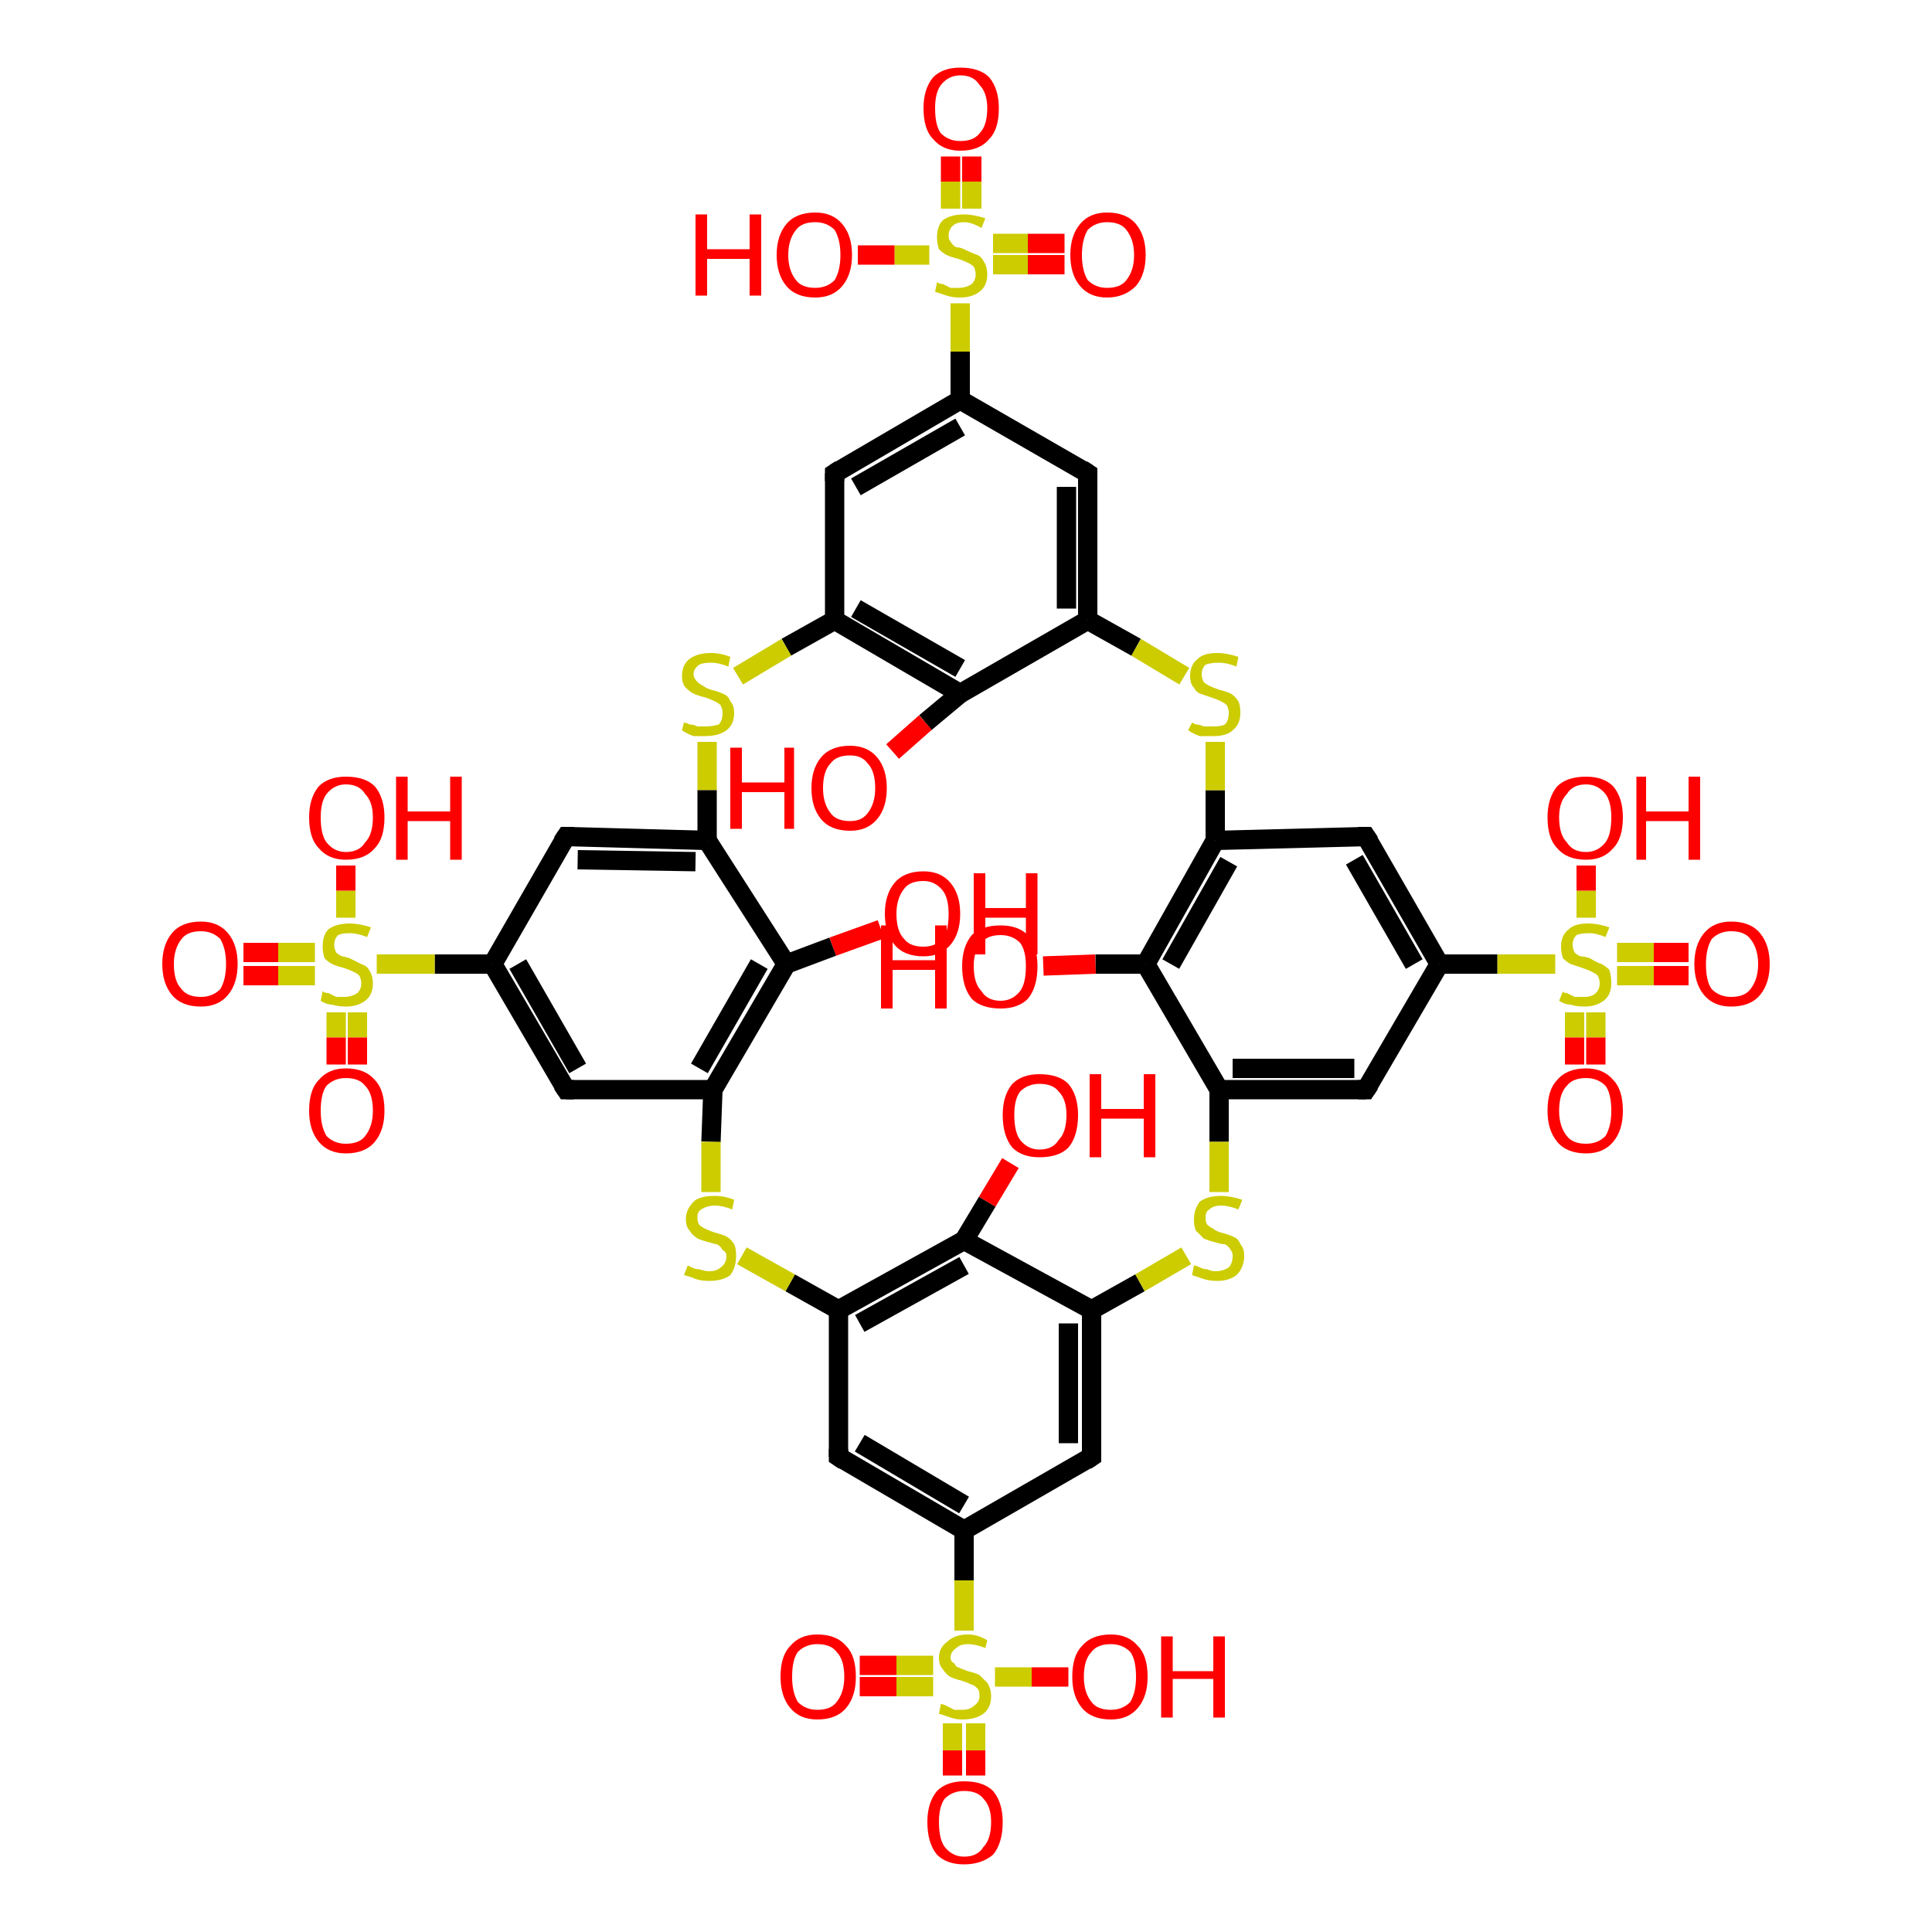 <?xml version='1.0' encoding='iso-8859-1'?>
<svg version='1.1' baseProfile='full'
              xmlns='http://www.w3.org/2000/svg'
                      xmlns:rdkit='http://www.rdkit.org/xml'
                      xmlns:xlink='http://www.w3.org/1999/xlink'
                  xml:space='preserve'
width='100px' height='100px' viewBox='0 0 100 100'>
<!-- END OF HEADER -->
<rect style='opacity:1.0;fill:#FFFFFF;stroke:none' width='100.0' height='100.0' x='0.0' y='0.0'> </rect>
<path class='bond-0 atom-37 atom-47' d='M 87.4,50.5 L 85.6,50.5' style='fill:none;fill-rule:evenodd;stroke:#FF0000;stroke-width:1.0px;stroke-linecap:butt;stroke-linejoin:miter;stroke-opacity:1' />
<path class='bond-0 atom-37 atom-47' d='M 85.6,50.5 L 83.7,50.5' style='fill:none;fill-rule:evenodd;stroke:#CCCC00;stroke-width:1.0px;stroke-linecap:butt;stroke-linejoin:miter;stroke-opacity:1' />
<path class='bond-0 atom-37 atom-47' d='M 87.4,49.3 L 85.6,49.3' style='fill:none;fill-rule:evenodd;stroke:#FF0000;stroke-width:1.0px;stroke-linecap:butt;stroke-linejoin:miter;stroke-opacity:1' />
<path class='bond-0 atom-37 atom-47' d='M 85.6,49.3 L 83.7,49.3' style='fill:none;fill-rule:evenodd;stroke:#CCCC00;stroke-width:1.0px;stroke-linecap:butt;stroke-linejoin:miter;stroke-opacity:1' />
<path class='bond-1 atom-47 atom-39' d='M 81.5,52.4 L 81.5,53.7' style='fill:none;fill-rule:evenodd;stroke:#CCCC00;stroke-width:1.0px;stroke-linecap:butt;stroke-linejoin:miter;stroke-opacity:1' />
<path class='bond-1 atom-47 atom-39' d='M 81.5,53.7 L 81.5,55.1' style='fill:none;fill-rule:evenodd;stroke:#FF0000;stroke-width:1.0px;stroke-linecap:butt;stroke-linejoin:miter;stroke-opacity:1' />
<path class='bond-1 atom-47 atom-39' d='M 82.6,52.4 L 82.6,53.7' style='fill:none;fill-rule:evenodd;stroke:#CCCC00;stroke-width:1.0px;stroke-linecap:butt;stroke-linejoin:miter;stroke-opacity:1' />
<path class='bond-1 atom-47 atom-39' d='M 82.6,53.7 L 82.6,55.1' style='fill:none;fill-rule:evenodd;stroke:#FF0000;stroke-width:1.0px;stroke-linecap:butt;stroke-linejoin:miter;stroke-opacity:1' />
<path class='bond-2 atom-47 atom-38' d='M 82.1,47.5 L 82.1,46.1' style='fill:none;fill-rule:evenodd;stroke:#CCCC00;stroke-width:1.0px;stroke-linecap:butt;stroke-linejoin:miter;stroke-opacity:1' />
<path class='bond-2 atom-47 atom-38' d='M 82.1,46.1 L 82.1,44.8' style='fill:none;fill-rule:evenodd;stroke:#FF0000;stroke-width:1.0px;stroke-linecap:butt;stroke-linejoin:miter;stroke-opacity:1' />
<path class='bond-3 atom-47 atom-1' d='M 80.5,49.9 L 77.5,49.9' style='fill:none;fill-rule:evenodd;stroke:#CCCC00;stroke-width:1.0px;stroke-linecap:butt;stroke-linejoin:miter;stroke-opacity:1' />
<path class='bond-3 atom-47 atom-1' d='M 77.5,49.9 L 74.5,49.9' style='fill:none;fill-rule:evenodd;stroke:#000000;stroke-width:1.0px;stroke-linecap:butt;stroke-linejoin:miter;stroke-opacity:1' />
<path class='bond-4 atom-35 atom-46' d='M 50.3,8.1 L 50.3,9.4' style='fill:none;fill-rule:evenodd;stroke:#FF0000;stroke-width:1.0px;stroke-linecap:butt;stroke-linejoin:miter;stroke-opacity:1' />
<path class='bond-4 atom-35 atom-46' d='M 50.3,9.4 L 50.3,10.8' style='fill:none;fill-rule:evenodd;stroke:#CCCC00;stroke-width:1.0px;stroke-linecap:butt;stroke-linejoin:miter;stroke-opacity:1' />
<path class='bond-4 atom-35 atom-46' d='M 49.2,8.1 L 49.2,9.4' style='fill:none;fill-rule:evenodd;stroke:#FF0000;stroke-width:1.0px;stroke-linecap:butt;stroke-linejoin:miter;stroke-opacity:1' />
<path class='bond-4 atom-35 atom-46' d='M 49.2,9.4 L 49.2,10.8' style='fill:none;fill-rule:evenodd;stroke:#CCCC00;stroke-width:1.0px;stroke-linecap:butt;stroke-linejoin:miter;stroke-opacity:1' />
<path class='bond-5 atom-1 atom-0' d='M 74.5,49.9 L 70.7,43.3' style='fill:none;fill-rule:evenodd;stroke:#000000;stroke-width:1.0px;stroke-linecap:butt;stroke-linejoin:miter;stroke-opacity:1' />
<path class='bond-5 atom-1 atom-0' d='M 73.2,49.9 L 70.1,44.5' style='fill:none;fill-rule:evenodd;stroke:#000000;stroke-width:1.0px;stroke-linecap:butt;stroke-linejoin:miter;stroke-opacity:1' />
<path class='bond-6 atom-1 atom-2' d='M 74.5,49.9 L 70.7,56.4' style='fill:none;fill-rule:evenodd;stroke:#000000;stroke-width:1.0px;stroke-linecap:butt;stroke-linejoin:miter;stroke-opacity:1' />
<path class='bond-7 atom-0 atom-5' d='M 70.7,43.3 L 62.9,43.5' style='fill:none;fill-rule:evenodd;stroke:#000000;stroke-width:1.0px;stroke-linecap:butt;stroke-linejoin:miter;stroke-opacity:1' />
<path class='bond-8 atom-34 atom-46' d='M 55.1,13.7 L 53.2,13.7' style='fill:none;fill-rule:evenodd;stroke:#FF0000;stroke-width:1.0px;stroke-linecap:butt;stroke-linejoin:miter;stroke-opacity:1' />
<path class='bond-8 atom-34 atom-46' d='M 53.2,13.7 L 51.4,13.7' style='fill:none;fill-rule:evenodd;stroke:#CCCC00;stroke-width:1.0px;stroke-linecap:butt;stroke-linejoin:miter;stroke-opacity:1' />
<path class='bond-8 atom-34 atom-46' d='M 55.1,12.6 L 53.2,12.6' style='fill:none;fill-rule:evenodd;stroke:#FF0000;stroke-width:1.0px;stroke-linecap:butt;stroke-linejoin:miter;stroke-opacity:1' />
<path class='bond-8 atom-34 atom-46' d='M 53.2,12.6 L 51.4,12.6' style='fill:none;fill-rule:evenodd;stroke:#CCCC00;stroke-width:1.0px;stroke-linecap:butt;stroke-linejoin:miter;stroke-opacity:1' />
<path class='bond-9 atom-2 atom-3' d='M 70.7,56.4 L 63.1,56.4' style='fill:none;fill-rule:evenodd;stroke:#000000;stroke-width:1.0px;stroke-linecap:butt;stroke-linejoin:miter;stroke-opacity:1' />
<path class='bond-9 atom-2 atom-3' d='M 70.1,55.3 L 63.8,55.3' style='fill:none;fill-rule:evenodd;stroke:#000000;stroke-width:1.0px;stroke-linecap:butt;stroke-linejoin:miter;stroke-opacity:1' />
<path class='bond-10 atom-5 atom-40' d='M 62.9,43.5 L 62.9,40.9' style='fill:none;fill-rule:evenodd;stroke:#000000;stroke-width:1.0px;stroke-linecap:butt;stroke-linejoin:miter;stroke-opacity:1' />
<path class='bond-10 atom-5 atom-40' d='M 62.9,40.9 L 62.9,38.4' style='fill:none;fill-rule:evenodd;stroke:#CCCC00;stroke-width:1.0px;stroke-linecap:butt;stroke-linejoin:miter;stroke-opacity:1' />
<path class='bond-11 atom-5 atom-4' d='M 62.9,43.5 L 59.3,49.9' style='fill:none;fill-rule:evenodd;stroke:#000000;stroke-width:1.0px;stroke-linecap:butt;stroke-linejoin:miter;stroke-opacity:1' />
<path class='bond-11 atom-5 atom-4' d='M 63.6,44.6 L 60.6,49.9' style='fill:none;fill-rule:evenodd;stroke:#000000;stroke-width:1.0px;stroke-linecap:butt;stroke-linejoin:miter;stroke-opacity:1' />
<path class='bond-12 atom-46 atom-33' d='M 48.1,13.2 L 46.3,13.2' style='fill:none;fill-rule:evenodd;stroke:#CCCC00;stroke-width:1.0px;stroke-linecap:butt;stroke-linejoin:miter;stroke-opacity:1' />
<path class='bond-12 atom-46 atom-33' d='M 46.3,13.2 L 44.4,13.2' style='fill:none;fill-rule:evenodd;stroke:#FF0000;stroke-width:1.0px;stroke-linecap:butt;stroke-linejoin:miter;stroke-opacity:1' />
<path class='bond-13 atom-46 atom-8' d='M 49.7,15.7 L 49.7,18.2' style='fill:none;fill-rule:evenodd;stroke:#CCCC00;stroke-width:1.0px;stroke-linecap:butt;stroke-linejoin:miter;stroke-opacity:1' />
<path class='bond-13 atom-46 atom-8' d='M 49.7,18.2 L 49.7,20.7' style='fill:none;fill-rule:evenodd;stroke:#000000;stroke-width:1.0px;stroke-linecap:butt;stroke-linejoin:miter;stroke-opacity:1' />
<path class='bond-14 atom-40 atom-6' d='M 61.3,35.0 L 58.8,33.5' style='fill:none;fill-rule:evenodd;stroke:#CCCC00;stroke-width:1.0px;stroke-linecap:butt;stroke-linejoin:miter;stroke-opacity:1' />
<path class='bond-14 atom-40 atom-6' d='M 58.8,33.5 L 56.3,32.1' style='fill:none;fill-rule:evenodd;stroke:#000000;stroke-width:1.0px;stroke-linecap:butt;stroke-linejoin:miter;stroke-opacity:1' />
<path class='bond-15 atom-7 atom-8' d='M 56.3,24.5 L 49.7,20.7' style='fill:none;fill-rule:evenodd;stroke:#000000;stroke-width:1.0px;stroke-linecap:butt;stroke-linejoin:miter;stroke-opacity:1' />
<path class='bond-16 atom-7 atom-6' d='M 56.3,24.5 L 56.3,32.1' style='fill:none;fill-rule:evenodd;stroke:#000000;stroke-width:1.0px;stroke-linecap:butt;stroke-linejoin:miter;stroke-opacity:1' />
<path class='bond-16 atom-7 atom-6' d='M 55.2,25.2 L 55.2,31.5' style='fill:none;fill-rule:evenodd;stroke:#000000;stroke-width:1.0px;stroke-linecap:butt;stroke-linejoin:miter;stroke-opacity:1' />
<path class='bond-17 atom-3 atom-4' d='M 63.1,56.4 L 59.3,49.9' style='fill:none;fill-rule:evenodd;stroke:#000000;stroke-width:1.0px;stroke-linecap:butt;stroke-linejoin:miter;stroke-opacity:1' />
<path class='bond-18 atom-3 atom-45' d='M 63.1,56.4 L 63.1,59.1' style='fill:none;fill-rule:evenodd;stroke:#000000;stroke-width:1.0px;stroke-linecap:butt;stroke-linejoin:miter;stroke-opacity:1' />
<path class='bond-18 atom-3 atom-45' d='M 63.1,59.1 L 63.1,61.7' style='fill:none;fill-rule:evenodd;stroke:#CCCC00;stroke-width:1.0px;stroke-linecap:butt;stroke-linejoin:miter;stroke-opacity:1' />
<path class='bond-19 atom-4 atom-36' d='M 59.3,49.9 L 56.7,49.9' style='fill:none;fill-rule:evenodd;stroke:#000000;stroke-width:1.0px;stroke-linecap:butt;stroke-linejoin:miter;stroke-opacity:1' />
<path class='bond-19 atom-4 atom-36' d='M 56.7,49.9 L 54.0,50.0' style='fill:none;fill-rule:evenodd;stroke:#FF0000;stroke-width:1.0px;stroke-linecap:butt;stroke-linejoin:miter;stroke-opacity:1' />
<path class='bond-20 atom-8 atom-9' d='M 49.7,20.7 L 43.2,24.5' style='fill:none;fill-rule:evenodd;stroke:#000000;stroke-width:1.0px;stroke-linecap:butt;stroke-linejoin:miter;stroke-opacity:1' />
<path class='bond-20 atom-8 atom-9' d='M 49.7,22.1 L 44.3,25.2' style='fill:none;fill-rule:evenodd;stroke:#000000;stroke-width:1.0px;stroke-linecap:butt;stroke-linejoin:miter;stroke-opacity:1' />
<path class='bond-21 atom-6 atom-11' d='M 56.3,32.1 L 49.7,35.9' style='fill:none;fill-rule:evenodd;stroke:#000000;stroke-width:1.0px;stroke-linecap:butt;stroke-linejoin:miter;stroke-opacity:1' />
<path class='bond-22 atom-45 atom-20' d='M 61.4,65.0 L 59.0,66.4' style='fill:none;fill-rule:evenodd;stroke:#CCCC00;stroke-width:1.0px;stroke-linecap:butt;stroke-linejoin:miter;stroke-opacity:1' />
<path class='bond-22 atom-45 atom-20' d='M 59.0,66.4 L 56.5,67.8' style='fill:none;fill-rule:evenodd;stroke:#000000;stroke-width:1.0px;stroke-linecap:butt;stroke-linejoin:miter;stroke-opacity:1' />
<path class='bond-23 atom-29 atom-44' d='M 49.3,91.9 L 49.3,90.6' style='fill:none;fill-rule:evenodd;stroke:#FF0000;stroke-width:1.0px;stroke-linecap:butt;stroke-linejoin:miter;stroke-opacity:1' />
<path class='bond-23 atom-29 atom-44' d='M 49.3,90.6 L 49.3,89.2' style='fill:none;fill-rule:evenodd;stroke:#CCCC00;stroke-width:1.0px;stroke-linecap:butt;stroke-linejoin:miter;stroke-opacity:1' />
<path class='bond-23 atom-29 atom-44' d='M 50.5,91.9 L 50.5,90.6' style='fill:none;fill-rule:evenodd;stroke:#FF0000;stroke-width:1.0px;stroke-linecap:butt;stroke-linejoin:miter;stroke-opacity:1' />
<path class='bond-23 atom-29 atom-44' d='M 50.5,90.6 L 50.5,89.2' style='fill:none;fill-rule:evenodd;stroke:#CCCC00;stroke-width:1.0px;stroke-linecap:butt;stroke-linejoin:miter;stroke-opacity:1' />
<path class='bond-24 atom-9 atom-10' d='M 43.2,24.5 L 43.2,32.1' style='fill:none;fill-rule:evenodd;stroke:#000000;stroke-width:1.0px;stroke-linecap:butt;stroke-linejoin:miter;stroke-opacity:1' />
<path class='bond-25 atom-11 atom-10' d='M 49.7,35.9 L 43.2,32.1' style='fill:none;fill-rule:evenodd;stroke:#000000;stroke-width:1.0px;stroke-linecap:butt;stroke-linejoin:miter;stroke-opacity:1' />
<path class='bond-25 atom-11 atom-10' d='M 49.7,34.6 L 44.3,31.5' style='fill:none;fill-rule:evenodd;stroke:#000000;stroke-width:1.0px;stroke-linecap:butt;stroke-linejoin:miter;stroke-opacity:1' />
<path class='bond-26 atom-11 atom-24' d='M 49.7,35.9 L 47.9,37.4' style='fill:none;fill-rule:evenodd;stroke:#000000;stroke-width:1.0px;stroke-linecap:butt;stroke-linejoin:miter;stroke-opacity:1' />
<path class='bond-26 atom-11 atom-24' d='M 47.9,37.4 L 46.2,38.9' style='fill:none;fill-rule:evenodd;stroke:#FF0000;stroke-width:1.0px;stroke-linecap:butt;stroke-linejoin:miter;stroke-opacity:1' />
<path class='bond-27 atom-21 atom-20' d='M 56.5,75.4 L 56.5,67.8' style='fill:none;fill-rule:evenodd;stroke:#000000;stroke-width:1.0px;stroke-linecap:butt;stroke-linejoin:miter;stroke-opacity:1' />
<path class='bond-27 atom-21 atom-20' d='M 55.3,74.7 L 55.3,68.5' style='fill:none;fill-rule:evenodd;stroke:#000000;stroke-width:1.0px;stroke-linecap:butt;stroke-linejoin:miter;stroke-opacity:1' />
<path class='bond-28 atom-21 atom-22' d='M 56.5,75.4 L 49.9,79.2' style='fill:none;fill-rule:evenodd;stroke:#000000;stroke-width:1.0px;stroke-linecap:butt;stroke-linejoin:miter;stroke-opacity:1' />
<path class='bond-29 atom-20 atom-19' d='M 56.5,67.8 L 49.9,64.2' style='fill:none;fill-rule:evenodd;stroke:#000000;stroke-width:1.0px;stroke-linecap:butt;stroke-linejoin:miter;stroke-opacity:1' />
<path class='bond-30 atom-10 atom-41' d='M 43.2,32.1 L 40.7,33.5' style='fill:none;fill-rule:evenodd;stroke:#000000;stroke-width:1.0px;stroke-linecap:butt;stroke-linejoin:miter;stroke-opacity:1' />
<path class='bond-30 atom-10 atom-41' d='M 40.7,33.5 L 38.2,35.0' style='fill:none;fill-rule:evenodd;stroke:#CCCC00;stroke-width:1.0px;stroke-linecap:butt;stroke-linejoin:miter;stroke-opacity:1' />
<path class='bond-31 atom-44 atom-22' d='M 49.9,84.4 L 49.9,81.8' style='fill:none;fill-rule:evenodd;stroke:#CCCC00;stroke-width:1.0px;stroke-linecap:butt;stroke-linejoin:miter;stroke-opacity:1' />
<path class='bond-31 atom-44 atom-22' d='M 49.9,81.8 L 49.9,79.2' style='fill:none;fill-rule:evenodd;stroke:#000000;stroke-width:1.0px;stroke-linecap:butt;stroke-linejoin:miter;stroke-opacity:1' />
<path class='bond-32 atom-44 atom-30' d='M 48.3,86.2 L 46.4,86.2' style='fill:none;fill-rule:evenodd;stroke:#CCCC00;stroke-width:1.0px;stroke-linecap:butt;stroke-linejoin:miter;stroke-opacity:1' />
<path class='bond-32 atom-44 atom-30' d='M 46.4,86.2 L 44.5,86.2' style='fill:none;fill-rule:evenodd;stroke:#FF0000;stroke-width:1.0px;stroke-linecap:butt;stroke-linejoin:miter;stroke-opacity:1' />
<path class='bond-32 atom-44 atom-30' d='M 48.3,87.3 L 46.4,87.3' style='fill:none;fill-rule:evenodd;stroke:#CCCC00;stroke-width:1.0px;stroke-linecap:butt;stroke-linejoin:miter;stroke-opacity:1' />
<path class='bond-32 atom-44 atom-30' d='M 46.4,87.3 L 44.5,87.3' style='fill:none;fill-rule:evenodd;stroke:#FF0000;stroke-width:1.0px;stroke-linecap:butt;stroke-linejoin:miter;stroke-opacity:1' />
<path class='bond-33 atom-44 atom-28' d='M 51.5,86.8 L 53.4,86.8' style='fill:none;fill-rule:evenodd;stroke:#CCCC00;stroke-width:1.0px;stroke-linecap:butt;stroke-linejoin:miter;stroke-opacity:1' />
<path class='bond-33 atom-44 atom-28' d='M 53.4,86.8 L 55.3,86.8' style='fill:none;fill-rule:evenodd;stroke:#FF0000;stroke-width:1.0px;stroke-linecap:butt;stroke-linejoin:miter;stroke-opacity:1' />
<path class='bond-34 atom-22 atom-23' d='M 49.9,79.2 L 43.4,75.4' style='fill:none;fill-rule:evenodd;stroke:#000000;stroke-width:1.0px;stroke-linecap:butt;stroke-linejoin:miter;stroke-opacity:1' />
<path class='bond-34 atom-22 atom-23' d='M 49.9,77.9 L 44.5,74.7' style='fill:none;fill-rule:evenodd;stroke:#000000;stroke-width:1.0px;stroke-linecap:butt;stroke-linejoin:miter;stroke-opacity:1' />
<path class='bond-35 atom-19 atom-31' d='M 49.9,64.2 L 51.1,62.2' style='fill:none;fill-rule:evenodd;stroke:#000000;stroke-width:1.0px;stroke-linecap:butt;stroke-linejoin:miter;stroke-opacity:1' />
<path class='bond-35 atom-19 atom-31' d='M 51.1,62.2 L 52.3,60.2' style='fill:none;fill-rule:evenodd;stroke:#FF0000;stroke-width:1.0px;stroke-linecap:butt;stroke-linejoin:miter;stroke-opacity:1' />
<path class='bond-36 atom-19 atom-18' d='M 49.9,64.2 L 43.4,67.8' style='fill:none;fill-rule:evenodd;stroke:#000000;stroke-width:1.0px;stroke-linecap:butt;stroke-linejoin:miter;stroke-opacity:1' />
<path class='bond-36 atom-19 atom-18' d='M 49.9,65.5 L 44.5,68.5' style='fill:none;fill-rule:evenodd;stroke:#000000;stroke-width:1.0px;stroke-linecap:butt;stroke-linejoin:miter;stroke-opacity:1' />
<path class='bond-37 atom-23 atom-18' d='M 43.4,75.4 L 43.4,67.8' style='fill:none;fill-rule:evenodd;stroke:#000000;stroke-width:1.0px;stroke-linecap:butt;stroke-linejoin:miter;stroke-opacity:1' />
<path class='bond-38 atom-25 atom-42' d='M 12.6,49.3 L 14.4,49.3' style='fill:none;fill-rule:evenodd;stroke:#FF0000;stroke-width:1.0px;stroke-linecap:butt;stroke-linejoin:miter;stroke-opacity:1' />
<path class='bond-38 atom-25 atom-42' d='M 14.4,49.3 L 16.3,49.3' style='fill:none;fill-rule:evenodd;stroke:#CCCC00;stroke-width:1.0px;stroke-linecap:butt;stroke-linejoin:miter;stroke-opacity:1' />
<path class='bond-38 atom-25 atom-42' d='M 12.6,50.5 L 14.4,50.5' style='fill:none;fill-rule:evenodd;stroke:#FF0000;stroke-width:1.0px;stroke-linecap:butt;stroke-linejoin:miter;stroke-opacity:1' />
<path class='bond-38 atom-25 atom-42' d='M 14.4,50.5 L 16.3,50.5' style='fill:none;fill-rule:evenodd;stroke:#CCCC00;stroke-width:1.0px;stroke-linecap:butt;stroke-linejoin:miter;stroke-opacity:1' />
<path class='bond-39 atom-41 atom-12' d='M 36.6,38.4 L 36.6,40.9' style='fill:none;fill-rule:evenodd;stroke:#CCCC00;stroke-width:1.0px;stroke-linecap:butt;stroke-linejoin:miter;stroke-opacity:1' />
<path class='bond-39 atom-41 atom-12' d='M 36.6,40.9 L 36.6,43.5' style='fill:none;fill-rule:evenodd;stroke:#000000;stroke-width:1.0px;stroke-linecap:butt;stroke-linejoin:miter;stroke-opacity:1' />
<path class='bond-40 atom-18 atom-43' d='M 43.4,67.8 L 40.9,66.4' style='fill:none;fill-rule:evenodd;stroke:#000000;stroke-width:1.0px;stroke-linecap:butt;stroke-linejoin:miter;stroke-opacity:1' />
<path class='bond-40 atom-18 atom-43' d='M 40.9,66.4 L 38.4,65.0' style='fill:none;fill-rule:evenodd;stroke:#CCCC00;stroke-width:1.0px;stroke-linecap:butt;stroke-linejoin:miter;stroke-opacity:1' />
<path class='bond-41 atom-12 atom-17' d='M 36.6,43.5 L 29.3,43.3' style='fill:none;fill-rule:evenodd;stroke:#000000;stroke-width:1.0px;stroke-linecap:butt;stroke-linejoin:miter;stroke-opacity:1' />
<path class='bond-41 atom-12 atom-17' d='M 36.0,44.6 L 29.9,44.5' style='fill:none;fill-rule:evenodd;stroke:#000000;stroke-width:1.0px;stroke-linecap:butt;stroke-linejoin:miter;stroke-opacity:1' />
<path class='bond-42 atom-12 atom-13' d='M 36.6,43.5 L 40.7,49.9' style='fill:none;fill-rule:evenodd;stroke:#000000;stroke-width:1.0px;stroke-linecap:butt;stroke-linejoin:miter;stroke-opacity:1' />
<path class='bond-43 atom-17 atom-16' d='M 29.3,43.3 L 25.5,49.9' style='fill:none;fill-rule:evenodd;stroke:#000000;stroke-width:1.0px;stroke-linecap:butt;stroke-linejoin:miter;stroke-opacity:1' />
<path class='bond-44 atom-32 atom-13' d='M 45.6,48.1 L 43.1,49.0' style='fill:none;fill-rule:evenodd;stroke:#FF0000;stroke-width:1.0px;stroke-linecap:butt;stroke-linejoin:miter;stroke-opacity:1' />
<path class='bond-44 atom-32 atom-13' d='M 43.1,49.0 L 40.7,49.9' style='fill:none;fill-rule:evenodd;stroke:#000000;stroke-width:1.0px;stroke-linecap:butt;stroke-linejoin:miter;stroke-opacity:1' />
<path class='bond-45 atom-13 atom-14' d='M 40.7,49.9 L 36.9,56.4' style='fill:none;fill-rule:evenodd;stroke:#000000;stroke-width:1.0px;stroke-linecap:butt;stroke-linejoin:miter;stroke-opacity:1' />
<path class='bond-45 atom-13 atom-14' d='M 39.3,49.9 L 36.2,55.3' style='fill:none;fill-rule:evenodd;stroke:#000000;stroke-width:1.0px;stroke-linecap:butt;stroke-linejoin:miter;stroke-opacity:1' />
<path class='bond-46 atom-16 atom-42' d='M 25.5,49.9 L 22.5,49.9' style='fill:none;fill-rule:evenodd;stroke:#000000;stroke-width:1.0px;stroke-linecap:butt;stroke-linejoin:miter;stroke-opacity:1' />
<path class='bond-46 atom-16 atom-42' d='M 22.5,49.9 L 19.5,49.9' style='fill:none;fill-rule:evenodd;stroke:#CCCC00;stroke-width:1.0px;stroke-linecap:butt;stroke-linejoin:miter;stroke-opacity:1' />
<path class='bond-47 atom-16 atom-15' d='M 25.5,49.9 L 29.3,56.4' style='fill:none;fill-rule:evenodd;stroke:#000000;stroke-width:1.0px;stroke-linecap:butt;stroke-linejoin:miter;stroke-opacity:1' />
<path class='bond-47 atom-16 atom-15' d='M 26.8,49.9 L 29.9,55.3' style='fill:none;fill-rule:evenodd;stroke:#000000;stroke-width:1.0px;stroke-linecap:butt;stroke-linejoin:miter;stroke-opacity:1' />
<path class='bond-48 atom-42 atom-27' d='M 17.4,52.4 L 17.4,53.7' style='fill:none;fill-rule:evenodd;stroke:#CCCC00;stroke-width:1.0px;stroke-linecap:butt;stroke-linejoin:miter;stroke-opacity:1' />
<path class='bond-48 atom-42 atom-27' d='M 17.4,53.7 L 17.4,55.1' style='fill:none;fill-rule:evenodd;stroke:#FF0000;stroke-width:1.0px;stroke-linecap:butt;stroke-linejoin:miter;stroke-opacity:1' />
<path class='bond-48 atom-42 atom-27' d='M 18.5,52.4 L 18.5,53.7' style='fill:none;fill-rule:evenodd;stroke:#CCCC00;stroke-width:1.0px;stroke-linecap:butt;stroke-linejoin:miter;stroke-opacity:1' />
<path class='bond-48 atom-42 atom-27' d='M 18.5,53.7 L 18.5,55.1' style='fill:none;fill-rule:evenodd;stroke:#FF0000;stroke-width:1.0px;stroke-linecap:butt;stroke-linejoin:miter;stroke-opacity:1' />
<path class='bond-49 atom-42 atom-26' d='M 17.9,47.5 L 17.9,46.1' style='fill:none;fill-rule:evenodd;stroke:#CCCC00;stroke-width:1.0px;stroke-linecap:butt;stroke-linejoin:miter;stroke-opacity:1' />
<path class='bond-49 atom-42 atom-26' d='M 17.9,46.1 L 17.9,44.8' style='fill:none;fill-rule:evenodd;stroke:#FF0000;stroke-width:1.0px;stroke-linecap:butt;stroke-linejoin:miter;stroke-opacity:1' />
<path class='bond-50 atom-14 atom-15' d='M 36.9,56.4 L 29.3,56.4' style='fill:none;fill-rule:evenodd;stroke:#000000;stroke-width:1.0px;stroke-linecap:butt;stroke-linejoin:miter;stroke-opacity:1' />
<path class='bond-51 atom-14 atom-43' d='M 36.9,56.4 L 36.8,59.1' style='fill:none;fill-rule:evenodd;stroke:#000000;stroke-width:1.0px;stroke-linecap:butt;stroke-linejoin:miter;stroke-opacity:1' />
<path class='bond-51 atom-14 atom-43' d='M 36.8,59.1 L 36.8,61.7' style='fill:none;fill-rule:evenodd;stroke:#CCCC00;stroke-width:1.0px;stroke-linecap:butt;stroke-linejoin:miter;stroke-opacity:1' />
<path d='M 70.9,43.6 L 70.7,43.3 L 70.3,43.3' style='fill:none;stroke:#000000;stroke-width:1.0px;stroke-linecap:butt;stroke-linejoin:miter;stroke-opacity:1;' />
<path d='M 70.9,56.1 L 70.7,56.4 L 70.3,56.4' style='fill:none;stroke:#000000;stroke-width:1.0px;stroke-linecap:butt;stroke-linejoin:miter;stroke-opacity:1;' />
<path d='M 56.0,24.3 L 56.3,24.5 L 56.3,24.9' style='fill:none;stroke:#000000;stroke-width:1.0px;stroke-linecap:butt;stroke-linejoin:miter;stroke-opacity:1;' />
<path d='M 43.5,24.3 L 43.2,24.5 L 43.2,24.9' style='fill:none;stroke:#000000;stroke-width:1.0px;stroke-linecap:butt;stroke-linejoin:miter;stroke-opacity:1;' />
<path d='M 29.1,56.1 L 29.3,56.4 L 29.7,56.4' style='fill:none;stroke:#000000;stroke-width:1.0px;stroke-linecap:butt;stroke-linejoin:miter;stroke-opacity:1;' />
<path d='M 29.7,43.3 L 29.3,43.3 L 29.1,43.6' style='fill:none;stroke:#000000;stroke-width:1.0px;stroke-linecap:butt;stroke-linejoin:miter;stroke-opacity:1;' />
<path d='M 56.5,75.0 L 56.5,75.4 L 56.2,75.6' style='fill:none;stroke:#000000;stroke-width:1.0px;stroke-linecap:butt;stroke-linejoin:miter;stroke-opacity:1;' />
<path d='M 43.7,75.6 L 43.4,75.4 L 43.4,75.0' style='fill:none;stroke:#000000;stroke-width:1.0px;stroke-linecap:butt;stroke-linejoin:miter;stroke-opacity:1;' />
<path class='atom-24' d='M 37.8 38.7
L 38.4 38.7
L 38.4 40.5
L 40.6 40.5
L 40.6 38.7
L 41.1 38.7
L 41.1 42.9
L 40.6 42.9
L 40.6 41.0
L 38.4 41.0
L 38.4 42.9
L 37.8 42.9
L 37.8 38.7
' fill='#FF0000'/>
<path class='atom-24' d='M 42.0 40.8
Q 42.0 39.8, 42.5 39.2
Q 43.0 38.6, 44.0 38.6
Q 44.9 38.6, 45.4 39.2
Q 45.9 39.8, 45.9 40.8
Q 45.9 41.8, 45.4 42.4
Q 44.9 43.0, 44.0 43.0
Q 43.0 43.0, 42.5 42.4
Q 42.0 41.8, 42.0 40.8
M 44.0 42.5
Q 44.6 42.5, 44.9 42.1
Q 45.3 41.6, 45.3 40.8
Q 45.3 39.9, 44.9 39.5
Q 44.6 39.1, 44.0 39.1
Q 43.3 39.1, 43.0 39.5
Q 42.6 39.9, 42.6 40.8
Q 42.6 41.6, 43.0 42.1
Q 43.3 42.5, 44.0 42.5
' fill='#FF0000'/>
<path class='atom-25' d='M 8.4 49.9
Q 8.4 48.9, 8.9 48.3
Q 9.4 47.7, 10.4 47.7
Q 11.3 47.7, 11.8 48.3
Q 12.3 48.9, 12.3 49.9
Q 12.3 50.9, 11.8 51.5
Q 11.3 52.1, 10.4 52.1
Q 9.4 52.1, 8.9 51.5
Q 8.4 50.9, 8.4 49.9
M 10.4 51.6
Q 11.0 51.6, 11.4 51.2
Q 11.7 50.7, 11.7 49.9
Q 11.7 49.1, 11.4 48.6
Q 11.0 48.2, 10.4 48.2
Q 9.7 48.2, 9.4 48.6
Q 9.0 49.1, 9.0 49.9
Q 9.0 50.8, 9.4 51.2
Q 9.7 51.6, 10.4 51.6
' fill='#FF0000'/>
<path class='atom-26' d='M 16.0 42.3
Q 16.0 41.3, 16.5 40.7
Q 17.0 40.2, 17.9 40.2
Q 18.9 40.2, 19.4 40.7
Q 19.9 41.3, 19.9 42.3
Q 19.9 43.4, 19.4 43.9
Q 18.9 44.5, 17.9 44.5
Q 17.0 44.5, 16.5 43.9
Q 16.0 43.4, 16.0 42.3
M 17.9 44.1
Q 18.6 44.1, 18.9 43.6
Q 19.3 43.2, 19.3 42.3
Q 19.3 41.5, 18.9 41.1
Q 18.6 40.6, 17.9 40.6
Q 17.3 40.6, 16.9 41.1
Q 16.6 41.5, 16.6 42.3
Q 16.6 43.2, 16.9 43.6
Q 17.3 44.1, 17.9 44.1
' fill='#FF0000'/>
<path class='atom-26' d='M 20.5 40.2
L 21.1 40.2
L 21.1 42.0
L 23.3 42.0
L 23.3 40.2
L 23.9 40.2
L 23.9 44.5
L 23.3 44.5
L 23.3 42.5
L 21.1 42.5
L 21.1 44.5
L 20.5 44.5
L 20.5 40.2
' fill='#FF0000'/>
<path class='atom-27' d='M 16.0 57.5
Q 16.0 56.4, 16.5 55.9
Q 17.0 55.3, 17.9 55.3
Q 18.9 55.3, 19.4 55.9
Q 19.9 56.4, 19.9 57.5
Q 19.9 58.5, 19.4 59.1
Q 18.9 59.7, 17.9 59.7
Q 17.0 59.7, 16.5 59.1
Q 16.0 58.5, 16.0 57.5
M 17.9 59.2
Q 18.6 59.2, 18.9 58.8
Q 19.3 58.3, 19.3 57.5
Q 19.3 56.6, 18.9 56.2
Q 18.6 55.8, 17.9 55.8
Q 17.3 55.8, 16.9 56.2
Q 16.6 56.6, 16.6 57.5
Q 16.6 58.3, 16.9 58.8
Q 17.3 59.2, 17.9 59.2
' fill='#FF0000'/>
<path class='atom-28' d='M 55.5 86.8
Q 55.5 85.7, 56.0 85.2
Q 56.5 84.6, 57.5 84.6
Q 58.4 84.6, 58.9 85.2
Q 59.4 85.7, 59.4 86.8
Q 59.4 87.8, 58.9 88.4
Q 58.4 89.0, 57.5 89.0
Q 56.5 89.0, 56.0 88.4
Q 55.5 87.8, 55.5 86.8
M 57.5 88.5
Q 58.1 88.5, 58.5 88.1
Q 58.8 87.6, 58.8 86.8
Q 58.8 85.9, 58.5 85.5
Q 58.1 85.1, 57.5 85.1
Q 56.8 85.1, 56.5 85.5
Q 56.1 85.9, 56.1 86.8
Q 56.1 87.6, 56.5 88.1
Q 56.8 88.5, 57.5 88.5
' fill='#FF0000'/>
<path class='atom-28' d='M 60.1 84.7
L 60.7 84.7
L 60.7 86.5
L 62.8 86.5
L 62.8 84.7
L 63.4 84.7
L 63.4 88.9
L 62.8 88.9
L 62.8 86.9
L 60.7 86.9
L 60.7 88.9
L 60.1 88.9
L 60.1 84.7
' fill='#FF0000'/>
<path class='atom-29' d='M 48.0 94.3
Q 48.0 93.3, 48.5 92.7
Q 49.0 92.2, 49.9 92.2
Q 50.9 92.2, 51.4 92.7
Q 51.9 93.3, 51.9 94.3
Q 51.9 95.4, 51.4 96.0
Q 50.8 96.5, 49.9 96.5
Q 49.0 96.5, 48.5 96.0
Q 48.0 95.4, 48.0 94.3
M 49.9 96.1
Q 50.6 96.1, 50.9 95.6
Q 51.3 95.2, 51.3 94.3
Q 51.3 93.5, 50.9 93.1
Q 50.6 92.7, 49.9 92.7
Q 49.3 92.7, 48.9 93.1
Q 48.6 93.5, 48.6 94.3
Q 48.6 95.2, 48.9 95.6
Q 49.3 96.1, 49.9 96.1
' fill='#FF0000'/>
<path class='atom-30' d='M 40.4 86.8
Q 40.4 85.7, 40.9 85.2
Q 41.4 84.6, 42.3 84.6
Q 43.3 84.6, 43.8 85.2
Q 44.3 85.7, 44.3 86.8
Q 44.3 87.8, 43.8 88.4
Q 43.3 89.0, 42.3 89.0
Q 41.4 89.0, 40.9 88.4
Q 40.4 87.8, 40.4 86.8
M 42.3 88.5
Q 43.0 88.5, 43.3 88.1
Q 43.7 87.6, 43.7 86.8
Q 43.7 85.9, 43.3 85.5
Q 43.0 85.1, 42.3 85.1
Q 41.7 85.1, 41.3 85.5
Q 41.0 85.9, 41.0 86.8
Q 41.0 87.6, 41.3 88.1
Q 41.7 88.5, 42.3 88.5
' fill='#FF0000'/>
<path class='atom-31' d='M 51.9 57.7
Q 51.9 56.7, 52.4 56.1
Q 52.9 55.6, 53.8 55.6
Q 54.8 55.6, 55.3 56.1
Q 55.8 56.7, 55.8 57.7
Q 55.8 58.8, 55.3 59.4
Q 54.8 59.9, 53.8 59.9
Q 52.9 59.9, 52.4 59.4
Q 51.9 58.8, 51.9 57.7
M 53.8 59.5
Q 54.5 59.5, 54.8 59.0
Q 55.2 58.6, 55.2 57.7
Q 55.2 56.9, 54.8 56.5
Q 54.5 56.1, 53.8 56.1
Q 53.2 56.1, 52.8 56.5
Q 52.5 56.9, 52.5 57.7
Q 52.5 58.6, 52.8 59.0
Q 53.2 59.5, 53.8 59.5
' fill='#FF0000'/>
<path class='atom-31' d='M 56.4 55.6
L 57.0 55.6
L 57.0 57.4
L 59.2 57.4
L 59.2 55.6
L 59.8 55.6
L 59.8 59.9
L 59.2 59.9
L 59.2 57.9
L 57.0 57.9
L 57.0 59.9
L 56.4 59.9
L 56.4 55.6
' fill='#FF0000'/>
<path class='atom-32' d='M 45.8 47.3
Q 45.8 46.3, 46.3 45.7
Q 46.8 45.1, 47.8 45.1
Q 48.7 45.1, 49.2 45.7
Q 49.7 46.3, 49.7 47.3
Q 49.7 48.3, 49.2 48.9
Q 48.7 49.5, 47.8 49.5
Q 46.8 49.5, 46.3 48.9
Q 45.8 48.3, 45.8 47.3
M 47.8 49.0
Q 48.4 49.0, 48.8 48.6
Q 49.1 48.2, 49.1 47.3
Q 49.1 46.5, 48.8 46.1
Q 48.4 45.6, 47.8 45.6
Q 47.1 45.6, 46.8 46.0
Q 46.4 46.5, 46.4 47.3
Q 46.4 48.2, 46.8 48.6
Q 47.1 49.0, 47.8 49.0
' fill='#FF0000'/>
<path class='atom-32' d='M 50.4 45.2
L 51.0 45.2
L 51.0 47.0
L 53.1 47.0
L 53.1 45.2
L 53.7 45.2
L 53.7 49.4
L 53.1 49.4
L 53.1 47.5
L 51.0 47.5
L 51.0 49.4
L 50.4 49.4
L 50.4 45.2
' fill='#FF0000'/>
<path class='atom-33' d='M 36.0 11.1
L 36.6 11.1
L 36.6 12.9
L 38.8 12.9
L 38.8 11.1
L 39.4 11.1
L 39.4 15.3
L 38.8 15.3
L 38.8 13.4
L 36.6 13.4
L 36.6 15.3
L 36.0 15.3
L 36.0 11.1
' fill='#FF0000'/>
<path class='atom-33' d='M 40.2 13.2
Q 40.2 12.2, 40.7 11.6
Q 41.2 11.0, 42.2 11.0
Q 43.1 11.0, 43.6 11.6
Q 44.1 12.2, 44.1 13.2
Q 44.1 14.2, 43.6 14.8
Q 43.1 15.4, 42.2 15.4
Q 41.2 15.4, 40.7 14.8
Q 40.2 14.2, 40.2 13.2
M 42.2 14.9
Q 42.8 14.9, 43.2 14.5
Q 43.5 14.0, 43.5 13.2
Q 43.5 12.4, 43.2 11.9
Q 42.8 11.5, 42.2 11.5
Q 41.5 11.5, 41.2 11.9
Q 40.8 12.4, 40.8 13.2
Q 40.8 14.0, 41.2 14.5
Q 41.5 14.9, 42.2 14.9
' fill='#FF0000'/>
<path class='atom-34' d='M 55.4 13.2
Q 55.4 12.2, 55.9 11.6
Q 56.4 11.0, 57.3 11.0
Q 58.3 11.0, 58.8 11.6
Q 59.3 12.2, 59.3 13.2
Q 59.3 14.2, 58.8 14.8
Q 58.2 15.4, 57.3 15.4
Q 56.4 15.4, 55.9 14.8
Q 55.4 14.2, 55.4 13.2
M 57.3 14.9
Q 58.0 14.9, 58.3 14.5
Q 58.7 14.0, 58.7 13.2
Q 58.7 12.4, 58.3 11.9
Q 58.0 11.5, 57.3 11.5
Q 56.7 11.5, 56.3 11.9
Q 56.0 12.4, 56.0 13.2
Q 56.0 14.0, 56.3 14.5
Q 56.7 14.9, 57.3 14.9
' fill='#FF0000'/>
<path class='atom-35' d='M 47.8 5.6
Q 47.8 4.6, 48.3 4.0
Q 48.8 3.5, 49.7 3.5
Q 50.7 3.5, 51.2 4.0
Q 51.7 4.6, 51.7 5.6
Q 51.7 6.7, 51.2 7.2
Q 50.7 7.8, 49.7 7.8
Q 48.8 7.8, 48.3 7.2
Q 47.8 6.7, 47.8 5.6
M 49.7 7.3
Q 50.4 7.3, 50.7 6.9
Q 51.1 6.5, 51.1 5.6
Q 51.1 4.8, 50.7 4.4
Q 50.4 3.9, 49.7 3.9
Q 49.1 3.9, 48.7 4.4
Q 48.4 4.8, 48.4 5.6
Q 48.4 6.5, 48.7 6.9
Q 49.1 7.3, 49.7 7.3
' fill='#FF0000'/>
<path class='atom-36' d='M 45.6 47.9
L 46.2 47.9
L 46.2 49.7
L 48.4 49.7
L 48.4 47.9
L 49.0 47.9
L 49.0 52.2
L 48.4 52.2
L 48.4 50.2
L 46.2 50.2
L 46.2 52.2
L 45.6 52.2
L 45.6 47.9
' fill='#FF0000'/>
<path class='atom-36' d='M 49.8 50.0
Q 49.8 49.0, 50.3 48.4
Q 50.8 47.9, 51.8 47.9
Q 52.7 47.9, 53.2 48.4
Q 53.7 49.0, 53.7 50.0
Q 53.7 51.1, 53.2 51.7
Q 52.7 52.2, 51.8 52.2
Q 50.8 52.2, 50.3 51.7
Q 49.8 51.1, 49.8 50.0
M 51.8 51.8
Q 52.4 51.8, 52.8 51.3
Q 53.1 50.9, 53.1 50.0
Q 53.1 49.2, 52.8 48.8
Q 52.4 48.4, 51.8 48.4
Q 51.1 48.4, 50.8 48.8
Q 50.4 49.2, 50.4 50.0
Q 50.4 50.9, 50.8 51.3
Q 51.1 51.8, 51.8 51.8
' fill='#FF0000'/>
<path class='atom-37' d='M 87.7 49.9
Q 87.7 48.9, 88.2 48.3
Q 88.7 47.7, 89.6 47.7
Q 90.6 47.7, 91.1 48.3
Q 91.6 48.9, 91.6 49.9
Q 91.6 50.9, 91.1 51.5
Q 90.6 52.1, 89.6 52.1
Q 88.7 52.1, 88.2 51.5
Q 87.7 50.9, 87.7 49.9
M 89.6 51.6
Q 90.3 51.6, 90.6 51.2
Q 91.0 50.7, 91.0 49.9
Q 91.0 49.1, 90.6 48.6
Q 90.3 48.2, 89.6 48.2
Q 89.0 48.2, 88.6 48.6
Q 88.3 49.1, 88.3 49.9
Q 88.3 50.8, 88.6 51.2
Q 89.0 51.6, 89.6 51.6
' fill='#FF0000'/>
<path class='atom-38' d='M 80.1 42.3
Q 80.1 41.3, 80.6 40.7
Q 81.1 40.2, 82.1 40.2
Q 83.0 40.2, 83.5 40.7
Q 84.0 41.3, 84.0 42.3
Q 84.0 43.4, 83.5 43.9
Q 83.0 44.5, 82.1 44.5
Q 81.1 44.5, 80.6 43.9
Q 80.1 43.4, 80.1 42.3
M 82.1 44.1
Q 82.7 44.1, 83.1 43.6
Q 83.4 43.2, 83.4 42.3
Q 83.4 41.5, 83.1 41.1
Q 82.7 40.6, 82.1 40.6
Q 81.4 40.6, 81.1 41.1
Q 80.7 41.5, 80.7 42.3
Q 80.7 43.2, 81.1 43.6
Q 81.4 44.1, 82.1 44.1
' fill='#FF0000'/>
<path class='atom-38' d='M 84.7 40.2
L 85.2 40.2
L 85.2 42.0
L 87.4 42.0
L 87.4 40.2
L 88.0 40.2
L 88.0 44.5
L 87.4 44.5
L 87.4 42.5
L 85.2 42.5
L 85.2 44.5
L 84.7 44.5
L 84.7 40.2
' fill='#FF0000'/>
<path class='atom-39' d='M 80.1 57.5
Q 80.1 56.4, 80.6 55.9
Q 81.1 55.3, 82.1 55.3
Q 83.0 55.3, 83.5 55.9
Q 84.0 56.4, 84.0 57.5
Q 84.0 58.5, 83.5 59.1
Q 83.0 59.7, 82.1 59.7
Q 81.1 59.7, 80.6 59.1
Q 80.1 58.5, 80.1 57.5
M 82.1 59.2
Q 82.7 59.2, 83.1 58.8
Q 83.4 58.3, 83.4 57.5
Q 83.4 56.6, 83.1 56.2
Q 82.7 55.8, 82.1 55.8
Q 81.4 55.8, 81.1 56.2
Q 80.7 56.6, 80.7 57.5
Q 80.7 58.3, 81.1 58.8
Q 81.4 59.2, 82.1 59.2
' fill='#FF0000'/>
<path class='atom-40' d='M 61.7 37.4
Q 61.7 37.4, 61.9 37.5
Q 62.1 37.5, 62.3 37.6
Q 62.6 37.6, 62.8 37.6
Q 63.2 37.6, 63.4 37.5
Q 63.6 37.3, 63.6 36.9
Q 63.6 36.7, 63.5 36.5
Q 63.4 36.4, 63.2 36.3
Q 63.0 36.2, 62.7 36.1
Q 62.4 36.0, 62.1 35.9
Q 61.9 35.8, 61.8 35.6
Q 61.6 35.4, 61.6 35.0
Q 61.6 34.4, 62.0 34.1
Q 62.3 33.8, 63.0 33.8
Q 63.5 33.8, 64.1 34.0
L 64.0 34.5
Q 63.5 34.3, 63.1 34.3
Q 62.7 34.3, 62.4 34.4
Q 62.2 34.6, 62.2 34.9
Q 62.2 35.1, 62.3 35.3
Q 62.4 35.4, 62.6 35.5
Q 62.8 35.6, 63.1 35.7
Q 63.5 35.8, 63.7 35.9
Q 63.9 36.0, 64.1 36.3
Q 64.2 36.5, 64.2 36.9
Q 64.2 37.5, 63.8 37.8
Q 63.5 38.1, 62.8 38.1
Q 62.4 38.1, 62.1 38.1
Q 61.8 38.0, 61.5 37.8
L 61.7 37.4
' fill='#CCCC00'/>
<path class='atom-41' d='M 35.4 37.4
Q 35.5 37.4, 35.7 37.5
Q 35.9 37.5, 36.1 37.6
Q 36.3 37.6, 36.5 37.6
Q 36.9 37.6, 37.2 37.5
Q 37.4 37.3, 37.4 36.9
Q 37.4 36.7, 37.3 36.5
Q 37.2 36.4, 37.0 36.3
Q 36.8 36.2, 36.5 36.1
Q 36.1 36.0, 35.9 35.9
Q 35.7 35.8, 35.5 35.6
Q 35.3 35.4, 35.3 35.0
Q 35.3 34.4, 35.7 34.1
Q 36.1 33.8, 36.8 33.8
Q 37.3 33.8, 37.8 34.0
L 37.7 34.5
Q 37.2 34.3, 36.8 34.3
Q 36.4 34.3, 36.2 34.4
Q 35.9 34.6, 35.9 34.9
Q 35.9 35.1, 36.1 35.3
Q 36.2 35.4, 36.4 35.5
Q 36.5 35.6, 36.8 35.7
Q 37.2 35.8, 37.4 35.9
Q 37.7 36.0, 37.8 36.3
Q 38.0 36.5, 38.0 36.9
Q 38.0 37.5, 37.6 37.8
Q 37.2 38.1, 36.5 38.1
Q 36.2 38.1, 35.9 38.1
Q 35.6 38.0, 35.3 37.8
L 35.4 37.4
' fill='#CCCC00'/>
<path class='atom-42' d='M 16.7 51.3
Q 16.8 51.4, 17.0 51.4
Q 17.2 51.5, 17.4 51.6
Q 17.6 51.6, 17.8 51.6
Q 18.2 51.6, 18.5 51.4
Q 18.7 51.2, 18.7 50.9
Q 18.7 50.7, 18.6 50.5
Q 18.5 50.4, 18.3 50.3
Q 18.1 50.2, 17.8 50.1
Q 17.4 50.0, 17.2 49.9
Q 17.0 49.8, 16.8 49.6
Q 16.7 49.3, 16.7 49.0
Q 16.7 48.4, 17.0 48.1
Q 17.4 47.8, 18.1 47.8
Q 18.6 47.8, 19.2 48.0
L 19.0 48.5
Q 18.5 48.3, 18.1 48.3
Q 17.7 48.3, 17.5 48.4
Q 17.3 48.6, 17.3 48.9
Q 17.3 49.1, 17.4 49.3
Q 17.5 49.4, 17.7 49.5
Q 17.8 49.5, 18.1 49.6
Q 18.5 49.8, 18.7 49.9
Q 19.0 50.0, 19.1 50.2
Q 19.3 50.5, 19.3 50.9
Q 19.3 51.5, 18.9 51.8
Q 18.5 52.1, 17.9 52.1
Q 17.5 52.1, 17.2 52.0
Q 16.9 52.0, 16.6 51.8
L 16.7 51.3
' fill='#CCCC00'/>
<path class='atom-43' d='M 35.6 65.5
Q 35.6 65.5, 35.8 65.6
Q 36.0 65.7, 36.2 65.7
Q 36.5 65.8, 36.7 65.8
Q 37.1 65.8, 37.3 65.6
Q 37.6 65.4, 37.6 65.0
Q 37.6 64.8, 37.4 64.7
Q 37.3 64.5, 37.1 64.4
Q 37.0 64.4, 36.7 64.3
Q 36.3 64.2, 36.1 64.1
Q 35.8 63.9, 35.7 63.7
Q 35.5 63.5, 35.5 63.1
Q 35.5 62.6, 35.9 62.2
Q 36.2 61.9, 37.0 61.9
Q 37.5 61.9, 38.0 62.1
L 37.9 62.6
Q 37.4 62.4, 37.0 62.4
Q 36.6 62.4, 36.3 62.6
Q 36.1 62.7, 36.1 63.0
Q 36.1 63.3, 36.2 63.4
Q 36.3 63.5, 36.5 63.6
Q 36.7 63.7, 37.0 63.8
Q 37.4 63.9, 37.6 64.0
Q 37.8 64.1, 38.0 64.4
Q 38.1 64.6, 38.1 65.0
Q 38.1 65.6, 37.8 66.0
Q 37.4 66.3, 36.7 66.3
Q 36.3 66.3, 36.0 66.2
Q 35.8 66.1, 35.4 66.0
L 35.6 65.5
' fill='#CCCC00'/>
<path class='atom-44' d='M 48.7 88.2
Q 48.8 88.2, 49.0 88.3
Q 49.2 88.4, 49.4 88.5
Q 49.6 88.5, 49.8 88.5
Q 50.2 88.5, 50.4 88.3
Q 50.7 88.1, 50.7 87.8
Q 50.7 87.5, 50.6 87.4
Q 50.4 87.2, 50.3 87.2
Q 50.1 87.1, 49.8 87.0
Q 49.4 86.9, 49.2 86.8
Q 49.0 86.7, 48.8 86.4
Q 48.6 86.2, 48.6 85.8
Q 48.6 85.3, 49.0 85.0
Q 49.4 84.6, 50.1 84.6
Q 50.6 84.6, 51.1 84.9
L 51.0 85.3
Q 50.5 85.1, 50.1 85.1
Q 49.7 85.1, 49.5 85.3
Q 49.2 85.5, 49.2 85.8
Q 49.2 86.0, 49.4 86.1
Q 49.5 86.3, 49.6 86.3
Q 49.8 86.4, 50.1 86.5
Q 50.5 86.6, 50.7 86.7
Q 50.9 86.9, 51.1 87.1
Q 51.3 87.4, 51.3 87.8
Q 51.3 88.4, 50.9 88.7
Q 50.5 89.0, 49.8 89.0
Q 49.5 89.0, 49.2 88.9
Q 48.9 88.8, 48.6 88.7
L 48.7 88.2
' fill='#CCCC00'/>
<path class='atom-45' d='M 61.8 65.5
Q 61.9 65.5, 62.1 65.6
Q 62.3 65.7, 62.5 65.7
Q 62.7 65.8, 62.9 65.8
Q 63.3 65.8, 63.6 65.6
Q 63.8 65.4, 63.8 65.0
Q 63.8 64.8, 63.7 64.7
Q 63.6 64.5, 63.4 64.4
Q 63.2 64.4, 62.9 64.3
Q 62.5 64.2, 62.3 64.1
Q 62.1 63.9, 61.9 63.7
Q 61.8 63.5, 61.8 63.1
Q 61.8 62.6, 62.1 62.2
Q 62.5 61.9, 63.2 61.9
Q 63.7 61.9, 64.3 62.1
L 64.1 62.6
Q 63.6 62.4, 63.2 62.4
Q 62.8 62.4, 62.6 62.6
Q 62.4 62.7, 62.4 63.0
Q 62.4 63.3, 62.5 63.4
Q 62.6 63.5, 62.8 63.6
Q 62.9 63.7, 63.2 63.8
Q 63.6 63.9, 63.8 64.0
Q 64.1 64.1, 64.2 64.4
Q 64.4 64.6, 64.4 65.0
Q 64.4 65.6, 64.0 66.0
Q 63.6 66.3, 63.0 66.3
Q 62.6 66.3, 62.3 66.2
Q 62.0 66.1, 61.7 66.0
L 61.8 65.5
' fill='#CCCC00'/>
<path class='atom-46' d='M 48.5 14.6
Q 48.6 14.7, 48.8 14.7
Q 49.0 14.8, 49.2 14.9
Q 49.4 14.9, 49.6 14.9
Q 50.0 14.9, 50.3 14.7
Q 50.5 14.5, 50.5 14.2
Q 50.5 14.0, 50.4 13.8
Q 50.3 13.7, 50.1 13.6
Q 49.9 13.5, 49.6 13.4
Q 49.2 13.3, 49.0 13.2
Q 48.8 13.1, 48.6 12.9
Q 48.5 12.6, 48.5 12.3
Q 48.5 11.7, 48.8 11.4
Q 49.2 11.1, 49.9 11.1
Q 50.4 11.1, 51.0 11.3
L 50.8 11.8
Q 50.3 11.5, 49.9 11.5
Q 49.5 11.5, 49.3 11.7
Q 49.1 11.9, 49.1 12.2
Q 49.1 12.4, 49.2 12.5
Q 49.3 12.7, 49.5 12.8
Q 49.7 12.8, 49.9 12.9
Q 50.3 13.1, 50.6 13.2
Q 50.8 13.3, 50.9 13.5
Q 51.1 13.8, 51.1 14.2
Q 51.1 14.8, 50.7 15.1
Q 50.3 15.4, 49.7 15.4
Q 49.3 15.4, 49.0 15.3
Q 48.7 15.2, 48.4 15.1
L 48.5 14.6
' fill='#CCCC00'/>
<path class='atom-47' d='M 80.9 51.3
Q 80.9 51.4, 81.1 51.4
Q 81.3 51.5, 81.5 51.6
Q 81.7 51.6, 82.0 51.6
Q 82.4 51.6, 82.6 51.4
Q 82.8 51.2, 82.8 50.9
Q 82.8 50.7, 82.7 50.5
Q 82.6 50.4, 82.4 50.3
Q 82.2 50.2, 81.9 50.1
Q 81.6 50.0, 81.3 49.9
Q 81.1 49.8, 80.9 49.6
Q 80.8 49.3, 80.8 49.0
Q 80.8 48.4, 81.2 48.1
Q 81.5 47.8, 82.2 47.8
Q 82.7 47.8, 83.3 48.0
L 83.1 48.5
Q 82.6 48.3, 82.3 48.3
Q 81.8 48.3, 81.6 48.4
Q 81.4 48.6, 81.4 48.9
Q 81.4 49.1, 81.5 49.3
Q 81.6 49.4, 81.8 49.5
Q 82.0 49.5, 82.3 49.6
Q 82.6 49.8, 82.9 49.9
Q 83.1 50.0, 83.3 50.2
Q 83.4 50.5, 83.4 50.9
Q 83.4 51.5, 83.0 51.8
Q 82.6 52.1, 82.0 52.1
Q 81.6 52.1, 81.3 52.0
Q 81.0 52.0, 80.7 51.8
L 80.9 51.3
' fill='#CCCC00'/>
</svg>
